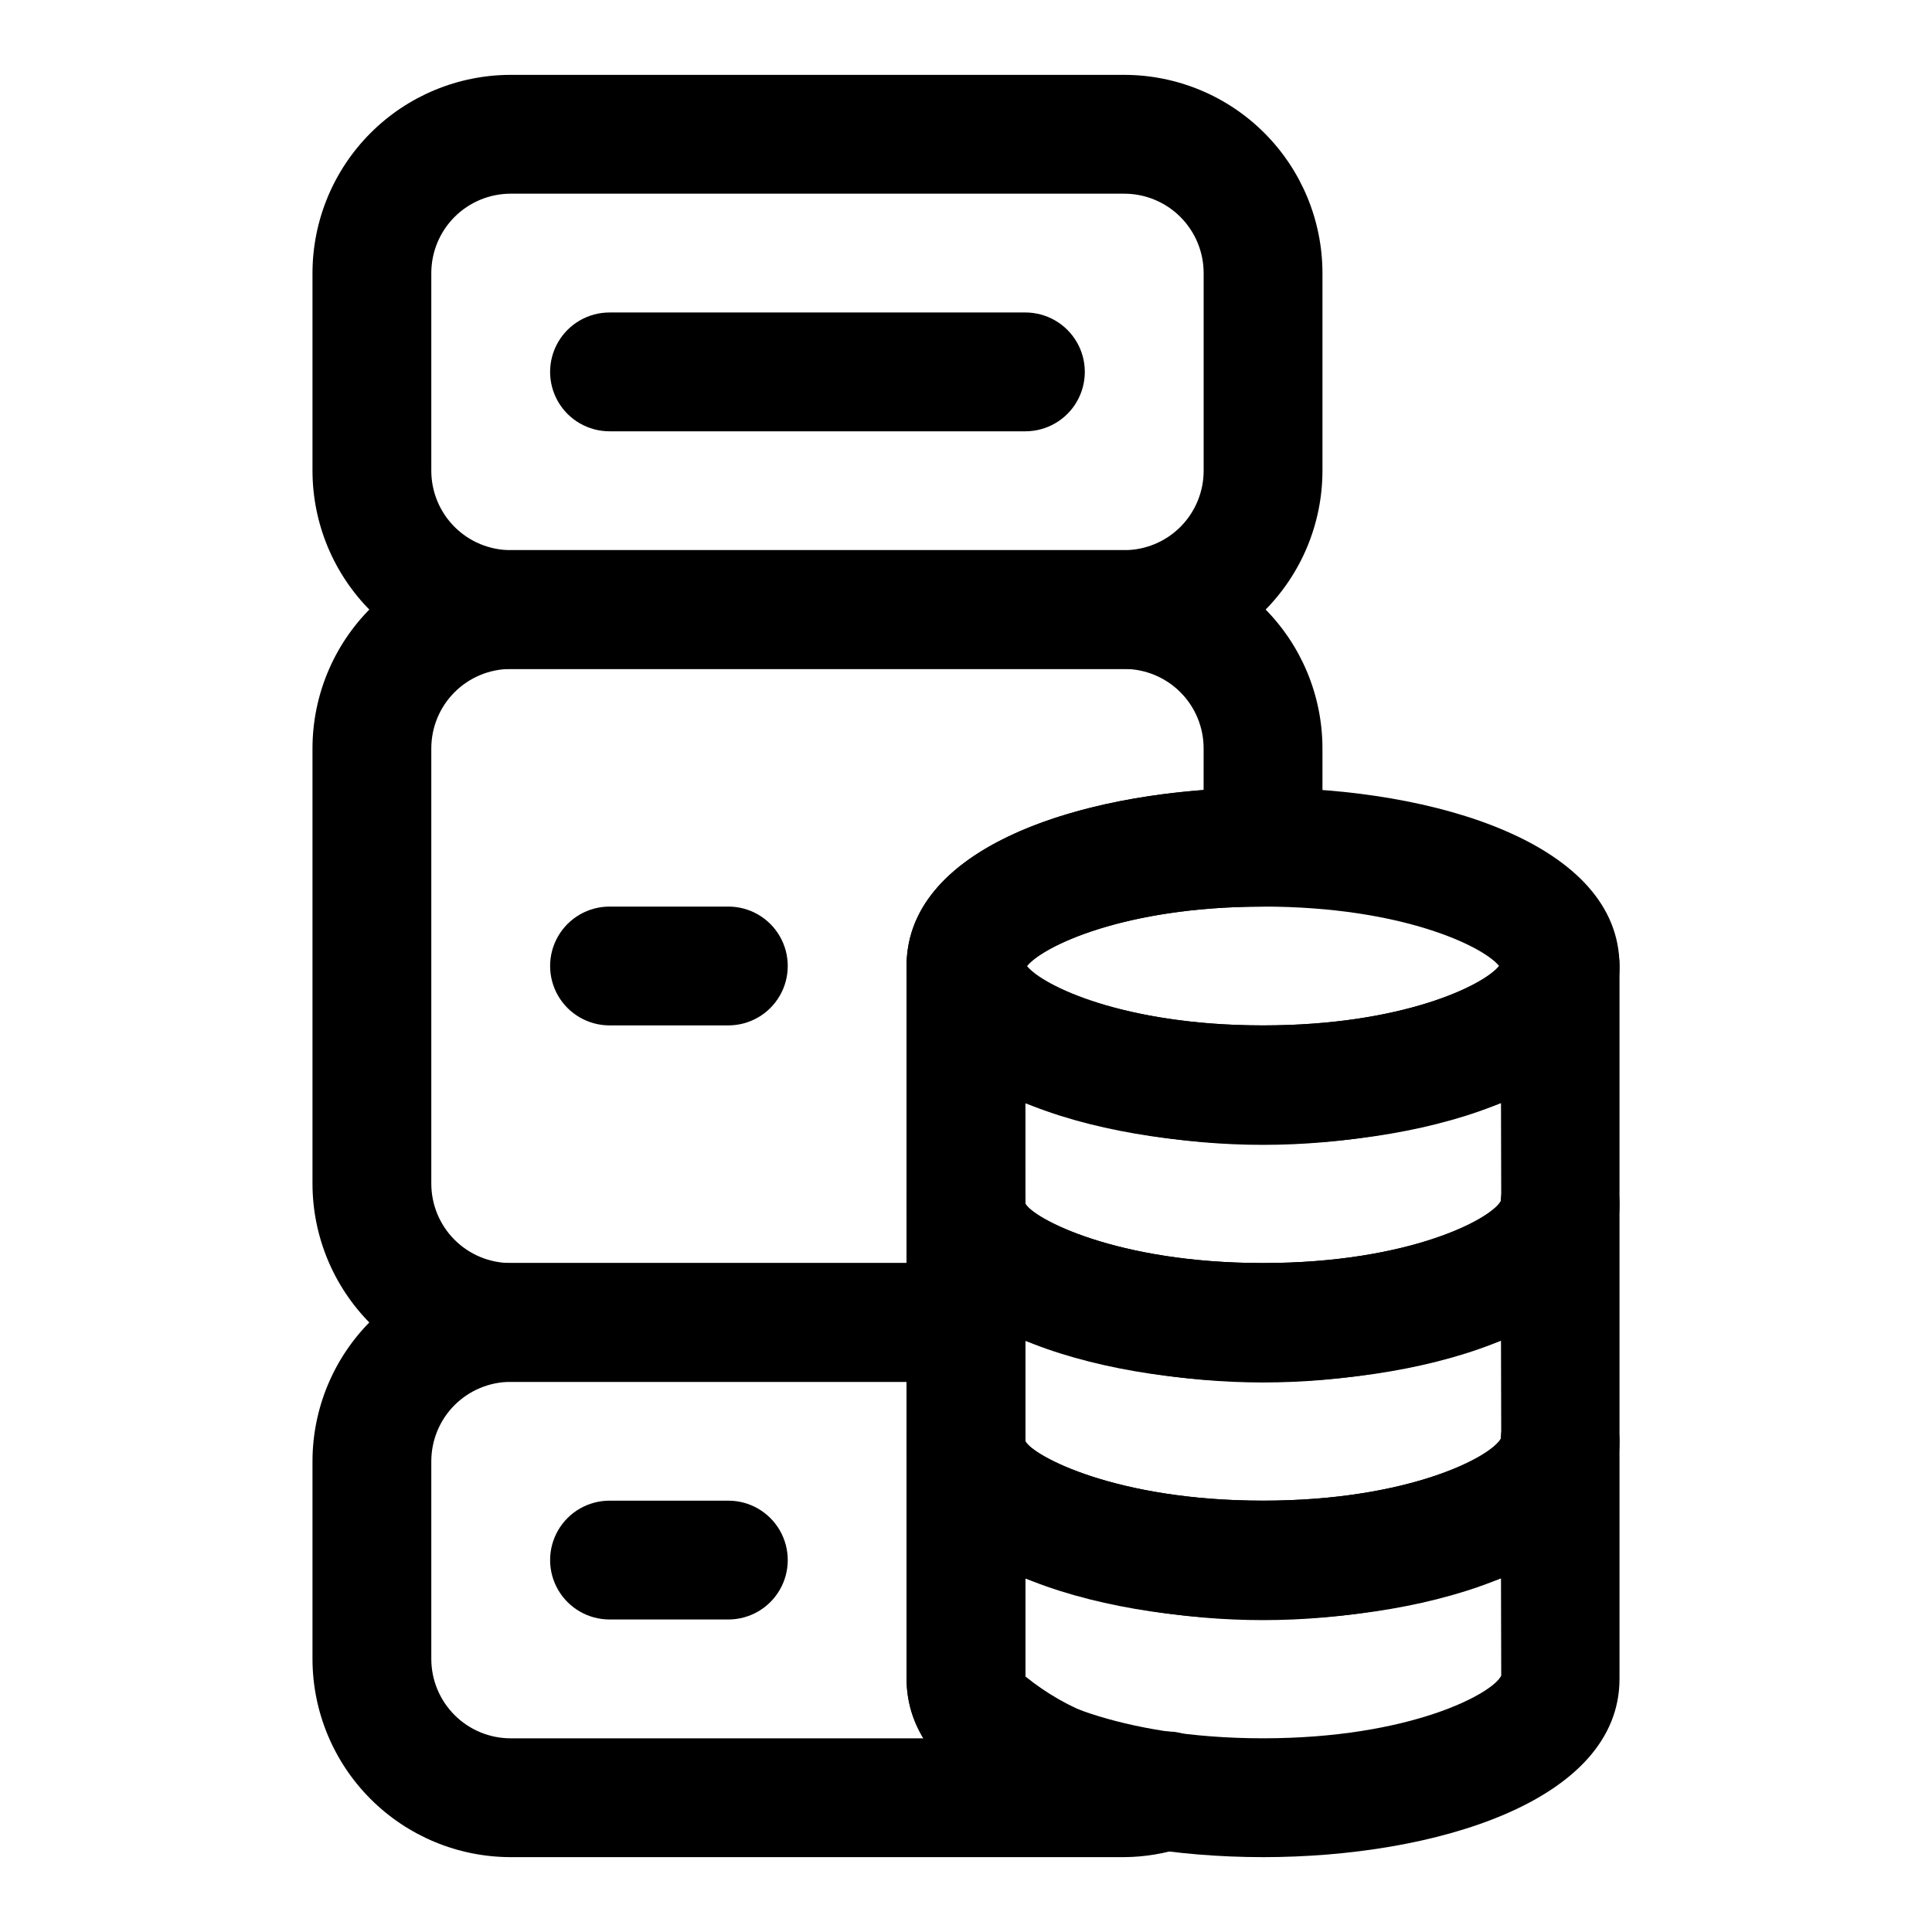 <?xml version="1.0" encoding="UTF-8"?>
<!-- Uploaded to: ICON Repo, www.svgrepo.com, Generator: ICON Repo Mixer Tools -->
<svg fill="#000000" width="800px" height="800px" version="1.1" viewBox="144 144 512 512" xmlns="http://www.w3.org/2000/svg">
 <g>
  <path d="m441.96 321.28h-162.64c-13.922-0.016-27.266-5.551-37.109-15.395s-15.383-23.191-15.398-37.109v-52.43c0.016-13.922 5.555-27.266 15.398-37.109s23.188-15.379 37.109-15.398h162.64c13.922 0.02 27.266 5.555 37.109 15.398s15.379 23.188 15.395 37.109v52.43c-0.016 13.918-5.551 27.266-15.395 37.109s-23.188 15.379-37.109 15.395zm-162.64-125.95c-5.574 0.008-10.914 2.223-14.855 6.164-3.941 3.941-6.156 9.281-6.164 14.855v52.43c0.008 5.57 2.223 10.914 6.164 14.855s9.281 6.156 14.855 6.16h162.64c5.57-0.004 10.914-2.219 14.855-6.16s6.156-9.285 6.164-14.855v-52.43c-0.008-5.574-2.223-10.914-6.164-14.855-3.941-3.941-9.285-6.156-14.855-6.164z"/>
  <path d="m415.74 258.3h-110.21c-5.625 0-10.824-3-13.637-7.871-2.812-4.871-2.812-10.871 0-15.742s8.012-7.875 13.637-7.875h110.21c5.625 0 10.824 3.004 13.637 7.875s2.812 10.871 0 15.742c-2.812 4.871-8.012 7.871-13.637 7.871z"/>
  <path d="m337.02 415.74h-31.488c-5.625 0-10.824-3-13.637-7.871s-2.812-10.875 0-15.746 8.012-7.871 13.637-7.871h31.488c5.625 0 10.82 3 13.633 7.871s2.812 10.875 0 15.746-8.008 7.871-13.633 7.871z"/>
  <path d="m337.02 573.18h-31.488c-5.625 0-10.824-3-13.637-7.871s-2.812-10.875 0-15.746 8.012-7.871 13.637-7.871h31.488c5.625 0 10.82 3 13.633 7.871s2.812 10.875 0 15.746-8.008 7.871-13.633 7.871z"/>
  <path d="m478.72 447.23c-45.5 0-94.465-14.785-94.465-47.23 0-32.449 48.965-47.23 94.465-47.23s94.465 14.785 94.465 47.23-48.965 47.23-94.465 47.23zm-62.562-47.23c4.148 5.172 25.746 15.742 62.562 15.742s58.41-10.57 62.562-15.742c-4.152-5.176-25.746-15.746-62.562-15.746s-58.41 10.57-62.562 15.746z"/>
  <path d="m478.72 510.21c-45.5 0-94.465-14.785-94.465-47.23v-62.977c0-5.625 3-10.824 7.871-13.637s10.875-2.812 15.746 0 7.871 8.012 7.871 13.637c2 3.852 23.914 15.742 62.977 15.742 38.359 0 60.191-11.469 62.992-16.375 0.164-4.113 1.891-8.012 4.824-10.898 2.934-2.891 6.856-4.555 10.973-4.66 4.215 0.102 8.223 1.855 11.152 4.887 2.934 3.027 4.559 7.086 4.523 11.305v62.977c0 32.445-48.965 47.23-94.465 47.23zm-62.977-73.863v26.633c2 3.852 23.914 15.742 62.977 15.742s60.977-11.895 63.121-16.629l-0.062-25.781h0.004c-40.715 14.77-85.316 14.785-126.04 0.035z"/>
  <path d="m478.72 573.18c-45.5 0-94.465-14.785-94.465-47.23v-62.977c0-5.625 3-10.824 7.871-13.637s10.875-2.812 15.746 0 7.871 8.012 7.871 13.637c2 3.852 23.914 15.742 62.977 15.742 38.359 0 60.191-11.469 62.992-16.375 0.164-4.113 1.891-8.012 4.824-10.898 2.934-2.891 6.856-4.555 10.973-4.66 4.215 0.102 8.223 1.855 11.152 4.887 2.934 3.027 4.559 7.086 4.523 11.305v62.977c0 32.445-48.965 47.23-94.465 47.23zm-62.977-73.863v26.629c2 3.852 23.914 15.742 62.977 15.742s60.977-11.895 63.121-16.629l-0.062-25.781 0.004 0.004c-40.715 14.77-85.316 14.785-126.04 0.035z"/>
  <path d="m478.72 636.16c-45.5 0-94.465-14.785-94.465-47.23v-62.98c0-5.625 3-10.82 7.871-13.633s10.875-2.812 15.746 0 7.871 8.008 7.871 13.633c2 3.852 23.914 15.742 62.977 15.742 38.359 0 60.191-11.469 62.992-16.375v0.004c0.164-4.113 1.891-8.012 4.824-10.898 2.934-2.891 6.856-4.555 10.973-4.66 4.215 0.102 8.223 1.855 11.152 4.883 2.934 3.031 4.559 7.09 4.523 11.305v62.977c0 32.449-48.965 47.234-94.465 47.234zm-62.977-73.863v26.629c2 3.852 23.914 15.742 62.977 15.742s60.977-11.895 63.121-16.629l-0.062-25.781 0.004 0.004c-40.715 14.77-85.316 14.781-126.04 0.035z"/>
  <path d="m400 510.21h-120.68c-13.922-0.016-27.266-5.555-37.109-15.395-9.844-9.844-15.383-23.191-15.398-37.113v-115.4c0.016-13.922 5.555-27.266 15.398-37.109s23.188-15.383 37.109-15.398h162.64c13.922 0.016 27.266 5.555 37.109 15.398s15.379 23.188 15.395 37.109v26.215c0 4.176-1.656 8.18-4.609 11.133-2.953 2.953-6.957 4.609-11.133 4.609-39.062 0-60.977 11.895-63.121 16.629l0.145 93.578c0 4.176-1.66 8.184-4.609 11.133-2.953 2.953-6.957 4.613-11.133 4.613zm-120.68-188.93c-5.574 0.008-10.914 2.223-14.855 6.164-3.941 3.938-6.156 9.281-6.164 14.855v115.4c0.008 5.574 2.223 10.918 6.164 14.859 3.941 3.938 9.281 6.156 14.855 6.16h104.93v-78.719c0-28.719 38.359-43.609 78.719-46.641l0.004-11.062c-0.008-5.574-2.223-10.918-6.164-14.855-3.941-3.941-9.285-6.156-14.855-6.164z"/>
  <path d="m441.96 636.16h-162.64c-13.922-0.016-27.266-5.555-37.109-15.398s-15.383-23.188-15.398-37.109v-52.426c0.016-13.922 5.555-27.27 15.398-37.113 9.844-9.84 23.188-15.379 37.109-15.395h120.68c4.176 0 8.18 1.66 11.133 4.609 2.949 2.953 4.609 6.961 4.609 11.133v93.82c11.188 9.066 25.035 14.219 39.43 14.668 4.75 0.66 8.938 3.453 11.379 7.582 2.441 4.129 2.867 9.145 1.156 13.625-1.707 4.481-5.367 7.938-9.938 9.391-5.102 1.688-10.438 2.57-15.812 2.613zm-162.64-125.95c-5.574 0.004-10.914 2.223-14.855 6.16-3.941 3.941-6.156 9.285-6.164 14.859v52.426c0.008 5.574 2.223 10.918 6.164 14.855 3.941 3.941 9.281 6.16 14.855 6.164h109.48c-2.965-4.715-4.539-10.172-4.543-15.746v-78.719z"/>
 </g>
</svg>